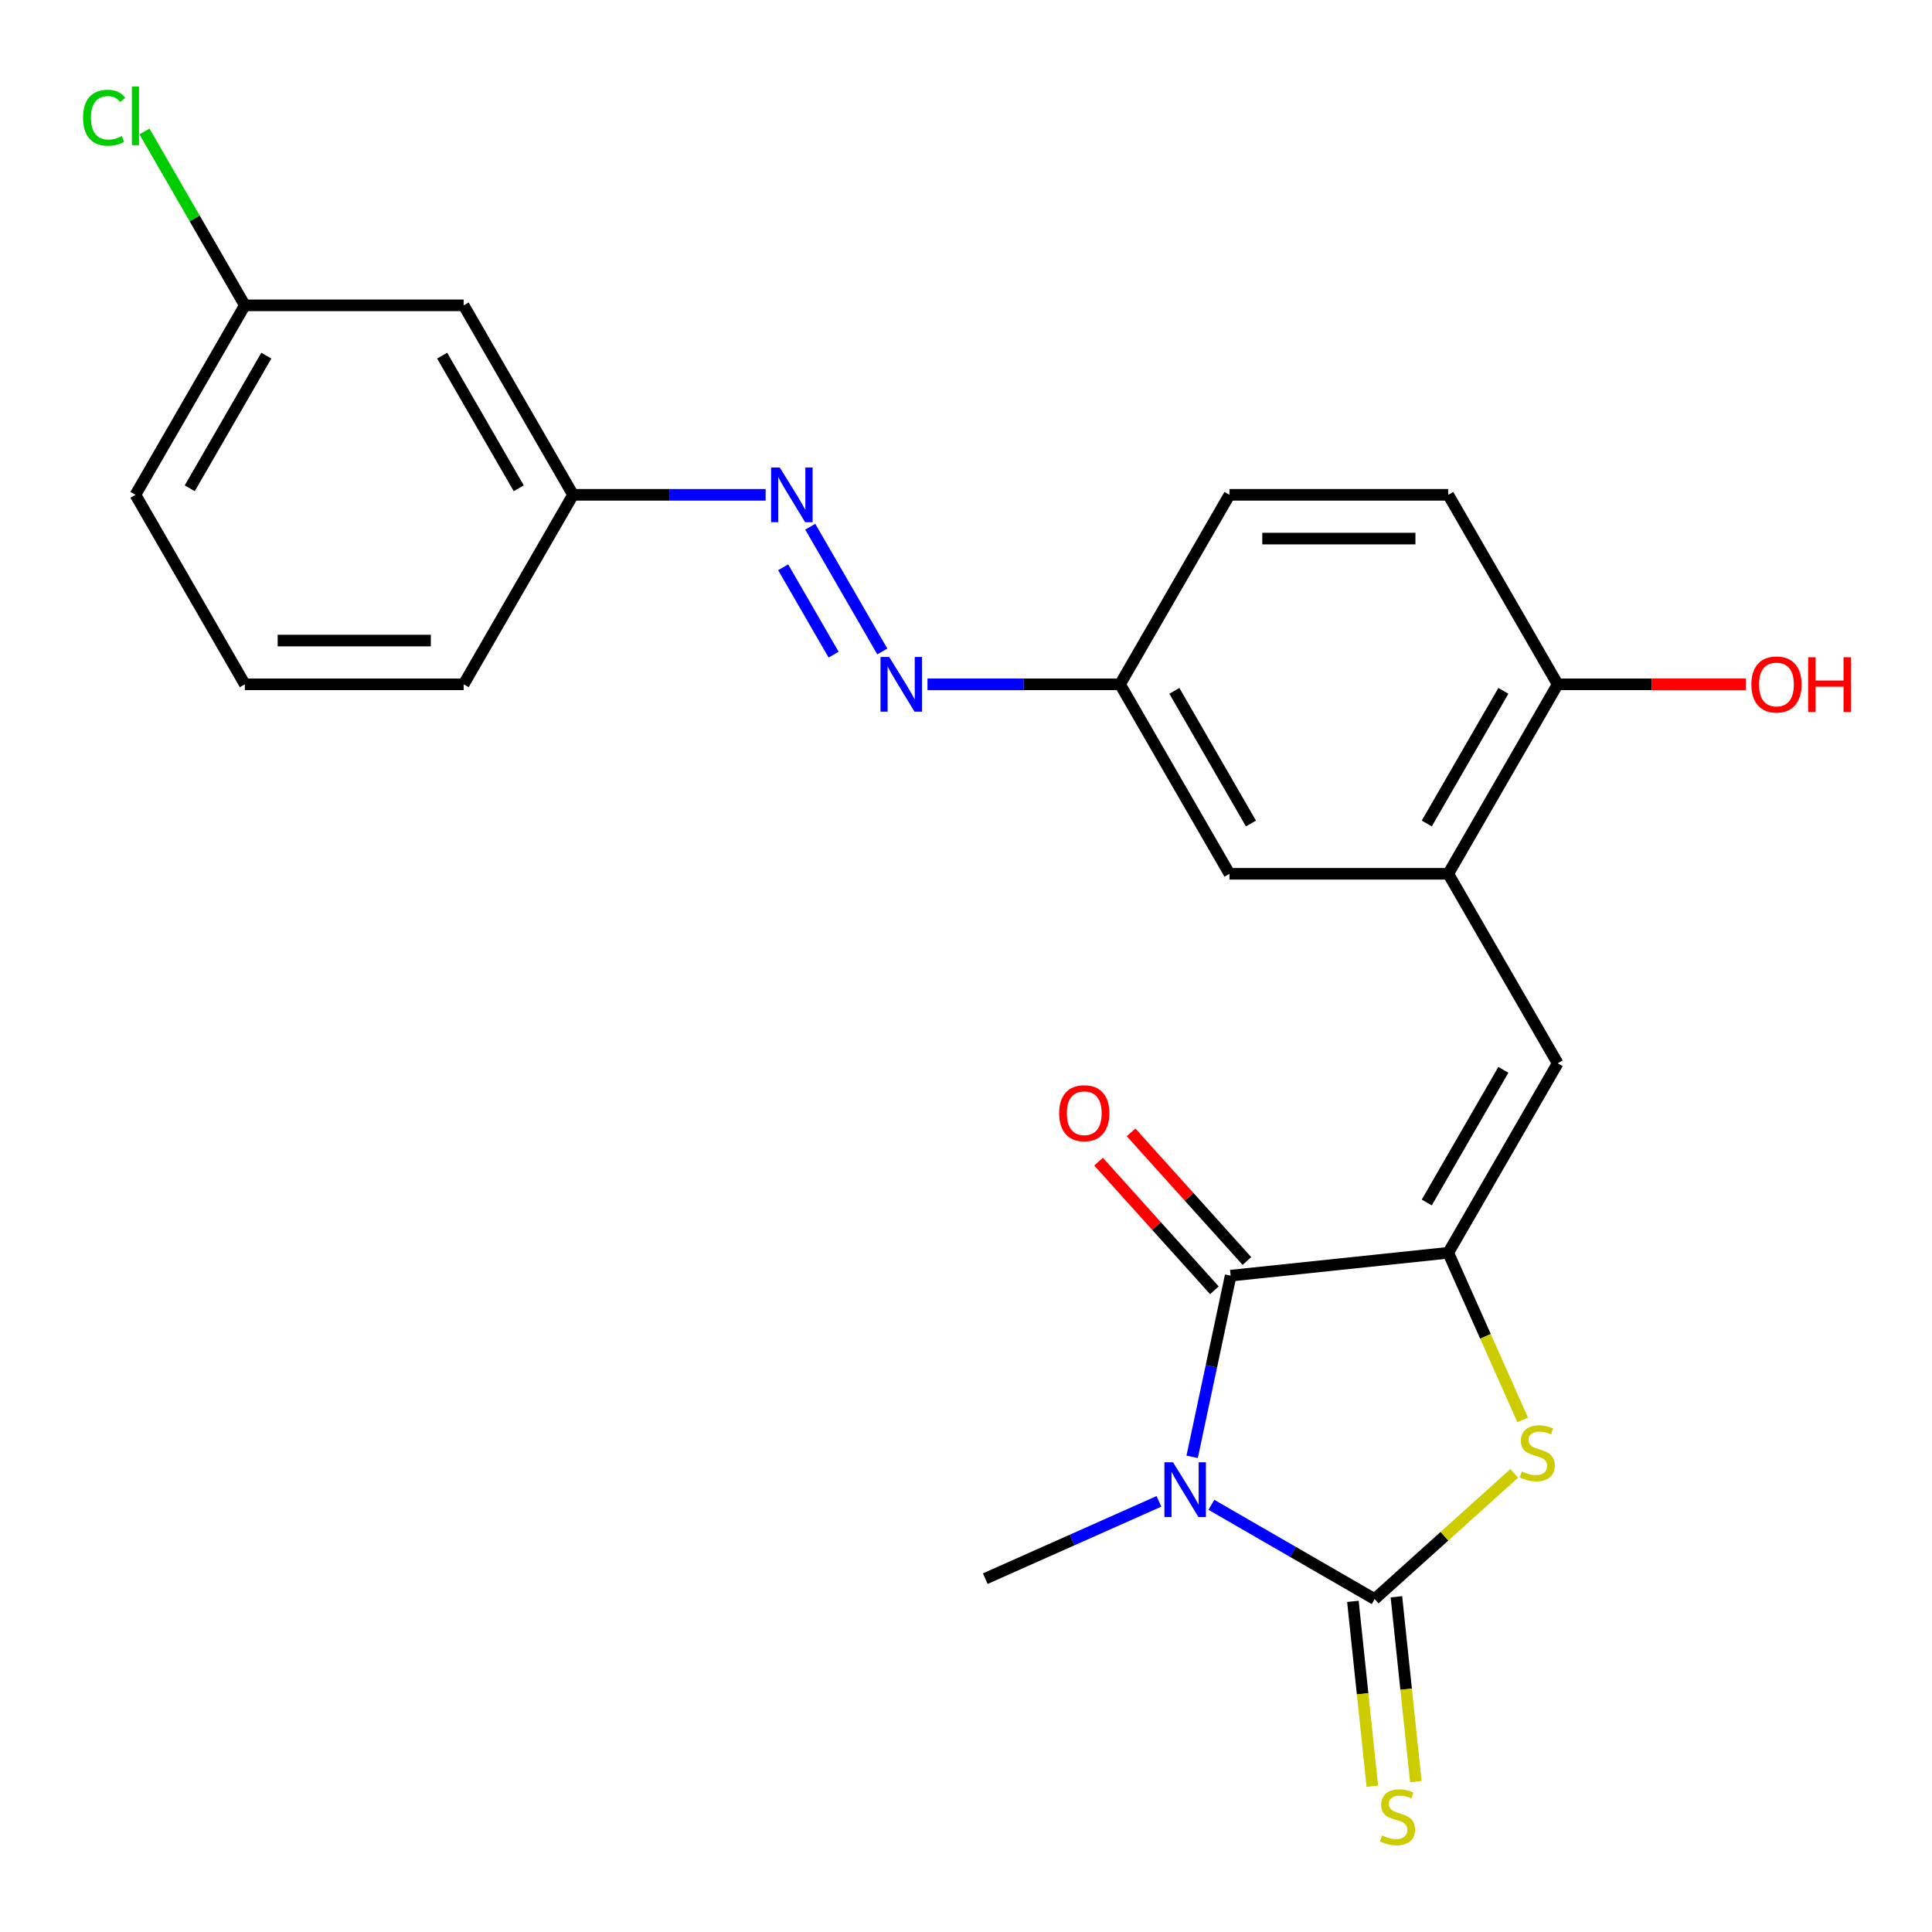 <?xml version='1.0' encoding='iso-8859-1'?>
<svg version='1.1' baseProfile='full'
              xmlns='http://www.w3.org/2000/svg'
                      xmlns:rdkit='http://www.rdkit.org/xml'
                      xmlns:xlink='http://www.w3.org/1999/xlink'
                  xml:space='preserve'
width='1000px' height='1000px' viewBox='0 0 1000 1000'>
<!-- END OF HEADER -->
<rect style='opacity:1.0;fill:#FFFFFF;stroke:none' width='1000' height='1000' x='0' y='0'> </rect>
<path class='bond-0' d='M 627.011,778.888 L 669.265,803.283' style='fill:none;fill-rule:evenodd;stroke:#0000FF;stroke-width:6px;stroke-linecap:butt;stroke-linejoin:miter;stroke-opacity:1' />
<path class='bond-0' d='M 669.265,803.283 L 711.519,827.678' style='fill:none;fill-rule:evenodd;stroke:#000000;stroke-width:6px;stroke-linecap:butt;stroke-linejoin:miter;stroke-opacity:1' />
<path class='bond-2' d='M 617.051,754.061 L 627.019,707.168' style='fill:none;fill-rule:evenodd;stroke:#0000FF;stroke-width:6px;stroke-linecap:butt;stroke-linejoin:miter;stroke-opacity:1' />
<path class='bond-2' d='M 627.019,707.168 L 636.986,660.275' style='fill:none;fill-rule:evenodd;stroke:#000000;stroke-width:6px;stroke-linecap:butt;stroke-linejoin:miter;stroke-opacity:1' />
<path class='bond-15' d='M 599.868,777.095 L 554.924,797.105' style='fill:none;fill-rule:evenodd;stroke:#0000FF;stroke-width:6px;stroke-linecap:butt;stroke-linejoin:miter;stroke-opacity:1' />
<path class='bond-15' d='M 554.924,797.105 L 509.979,817.116' style='fill:none;fill-rule:evenodd;stroke:#000000;stroke-width:6px;stroke-linecap:butt;stroke-linejoin:miter;stroke-opacity:1' />
<path class='bond-3' d='M 711.519,827.678 L 747.644,795.151' style='fill:none;fill-rule:evenodd;stroke:#000000;stroke-width:6px;stroke-linecap:butt;stroke-linejoin:miter;stroke-opacity:1' />
<path class='bond-3' d='M 747.644,795.151 L 783.77,762.623' style='fill:none;fill-rule:evenodd;stroke:#CCCC00;stroke-width:6px;stroke-linecap:butt;stroke-linejoin:miter;stroke-opacity:1' />
<path class='bond-6' d='M 700.255,828.862 L 705.284,876.702' style='fill:none;fill-rule:evenodd;stroke:#000000;stroke-width:6px;stroke-linecap:butt;stroke-linejoin:miter;stroke-opacity:1' />
<path class='bond-6' d='M 705.284,876.702 L 710.312,924.542' style='fill:none;fill-rule:evenodd;stroke:#CCCC00;stroke-width:6px;stroke-linecap:butt;stroke-linejoin:miter;stroke-opacity:1' />
<path class='bond-6' d='M 722.782,826.494 L 727.81,874.335' style='fill:none;fill-rule:evenodd;stroke:#000000;stroke-width:6px;stroke-linecap:butt;stroke-linejoin:miter;stroke-opacity:1' />
<path class='bond-6' d='M 727.81,874.335 L 732.838,922.175' style='fill:none;fill-rule:evenodd;stroke:#CCCC00;stroke-width:6px;stroke-linecap:butt;stroke-linejoin:miter;stroke-opacity:1' />
<path class='bond-1' d='M 749.617,648.437 L 636.986,660.275' style='fill:none;fill-rule:evenodd;stroke:#000000;stroke-width:6px;stroke-linecap:butt;stroke-linejoin:miter;stroke-opacity:1' />
<path class='bond-4' d='M 749.617,648.437 L 806.243,550.358' style='fill:none;fill-rule:evenodd;stroke:#000000;stroke-width:6px;stroke-linecap:butt;stroke-linejoin:miter;stroke-opacity:1' />
<path class='bond-4' d='M 738.496,622.4 L 778.134,553.745' style='fill:none;fill-rule:evenodd;stroke:#000000;stroke-width:6px;stroke-linecap:butt;stroke-linejoin:miter;stroke-opacity:1' />
<path class='bond-24' d='M 749.617,648.437 L 768.876,691.692' style='fill:none;fill-rule:evenodd;stroke:#000000;stroke-width:6px;stroke-linecap:butt;stroke-linejoin:miter;stroke-opacity:1' />
<path class='bond-24' d='M 768.876,691.692 L 788.134,734.947' style='fill:none;fill-rule:evenodd;stroke:#CCCC00;stroke-width:6px;stroke-linecap:butt;stroke-linejoin:miter;stroke-opacity:1' />
<path class='bond-9' d='M 645.402,652.697 L 615.428,619.407' style='fill:none;fill-rule:evenodd;stroke:#000000;stroke-width:6px;stroke-linecap:butt;stroke-linejoin:miter;stroke-opacity:1' />
<path class='bond-9' d='M 615.428,619.407 L 585.453,586.117' style='fill:none;fill-rule:evenodd;stroke:#FF0000;stroke-width:6px;stroke-linecap:butt;stroke-linejoin:miter;stroke-opacity:1' />
<path class='bond-9' d='M 628.57,667.853 L 598.595,634.563' style='fill:none;fill-rule:evenodd;stroke:#000000;stroke-width:6px;stroke-linecap:butt;stroke-linejoin:miter;stroke-opacity:1' />
<path class='bond-9' d='M 598.595,634.563 L 568.621,601.273' style='fill:none;fill-rule:evenodd;stroke:#FF0000;stroke-width:6px;stroke-linecap:butt;stroke-linejoin:miter;stroke-opacity:1' />
<path class='bond-5' d='M 806.243,550.358 L 749.617,452.279' style='fill:none;fill-rule:evenodd;stroke:#000000;stroke-width:6px;stroke-linecap:butt;stroke-linejoin:miter;stroke-opacity:1' />
<path class='bond-10' d='M 749.617,452.279 L 806.243,354.2' style='fill:none;fill-rule:evenodd;stroke:#000000;stroke-width:6px;stroke-linecap:butt;stroke-linejoin:miter;stroke-opacity:1' />
<path class='bond-10' d='M 738.496,426.242 L 778.134,357.587' style='fill:none;fill-rule:evenodd;stroke:#000000;stroke-width:6px;stroke-linecap:butt;stroke-linejoin:miter;stroke-opacity:1' />
<path class='bond-11' d='M 749.617,452.279 L 636.366,452.279' style='fill:none;fill-rule:evenodd;stroke:#000000;stroke-width:6px;stroke-linecap:butt;stroke-linejoin:miter;stroke-opacity:1' />
<path class='bond-7' d='M 480.059,354.2 L 529.899,354.2' style='fill:none;fill-rule:evenodd;stroke:#0000FF;stroke-width:6px;stroke-linecap:butt;stroke-linejoin:miter;stroke-opacity:1' />
<path class='bond-7' d='M 529.899,354.2 L 579.74,354.2' style='fill:none;fill-rule:evenodd;stroke:#000000;stroke-width:6px;stroke-linecap:butt;stroke-linejoin:miter;stroke-opacity:1' />
<path class='bond-8' d='M 456.678,337.209 L 419.388,272.622' style='fill:none;fill-rule:evenodd;stroke:#0000FF;stroke-width:6px;stroke-linecap:butt;stroke-linejoin:miter;stroke-opacity:1' />
<path class='bond-8' d='M 431.469,338.846 L 405.366,293.635' style='fill:none;fill-rule:evenodd;stroke:#0000FF;stroke-width:6px;stroke-linecap:butt;stroke-linejoin:miter;stroke-opacity:1' />
<path class='bond-14' d='M 396.29,256.121 L 346.45,256.121' style='fill:none;fill-rule:evenodd;stroke:#0000FF;stroke-width:6px;stroke-linecap:butt;stroke-linejoin:miter;stroke-opacity:1' />
<path class='bond-14' d='M 346.45,256.121 L 296.61,256.121' style='fill:none;fill-rule:evenodd;stroke:#000000;stroke-width:6px;stroke-linecap:butt;stroke-linejoin:miter;stroke-opacity:1' />
<path class='bond-16' d='M 806.243,354.2 L 749.617,256.121' style='fill:none;fill-rule:evenodd;stroke:#000000;stroke-width:6px;stroke-linecap:butt;stroke-linejoin:miter;stroke-opacity:1' />
<path class='bond-20' d='M 806.243,354.2 L 854.954,354.2' style='fill:none;fill-rule:evenodd;stroke:#000000;stroke-width:6px;stroke-linecap:butt;stroke-linejoin:miter;stroke-opacity:1' />
<path class='bond-20' d='M 854.954,354.2 L 903.664,354.2' style='fill:none;fill-rule:evenodd;stroke:#FF0000;stroke-width:6px;stroke-linecap:butt;stroke-linejoin:miter;stroke-opacity:1' />
<path class='bond-13' d='M 636.366,452.279 L 579.74,354.2' style='fill:none;fill-rule:evenodd;stroke:#000000;stroke-width:6px;stroke-linecap:butt;stroke-linejoin:miter;stroke-opacity:1' />
<path class='bond-13' d='M 647.487,426.242 L 607.849,357.587' style='fill:none;fill-rule:evenodd;stroke:#000000;stroke-width:6px;stroke-linecap:butt;stroke-linejoin:miter;stroke-opacity:1' />
<path class='bond-12' d='M 239.984,158.042 L 296.61,256.121' style='fill:none;fill-rule:evenodd;stroke:#000000;stroke-width:6px;stroke-linecap:butt;stroke-linejoin:miter;stroke-opacity:1' />
<path class='bond-12' d='M 228.862,184.079 L 268.5,252.734' style='fill:none;fill-rule:evenodd;stroke:#000000;stroke-width:6px;stroke-linecap:butt;stroke-linejoin:miter;stroke-opacity:1' />
<path class='bond-17' d='M 239.984,158.042 L 126.732,158.042' style='fill:none;fill-rule:evenodd;stroke:#000000;stroke-width:6px;stroke-linecap:butt;stroke-linejoin:miter;stroke-opacity:1' />
<path class='bond-18' d='M 579.74,354.2 L 636.366,256.121' style='fill:none;fill-rule:evenodd;stroke:#000000;stroke-width:6px;stroke-linecap:butt;stroke-linejoin:miter;stroke-opacity:1' />
<path class='bond-22' d='M 296.61,256.121 L 239.984,354.2' style='fill:none;fill-rule:evenodd;stroke:#000000;stroke-width:6px;stroke-linecap:butt;stroke-linejoin:miter;stroke-opacity:1' />
<path class='bond-25' d='M 749.617,256.121 L 636.366,256.121' style='fill:none;fill-rule:evenodd;stroke:#000000;stroke-width:6px;stroke-linecap:butt;stroke-linejoin:miter;stroke-opacity:1' />
<path class='bond-25' d='M 732.63,278.771 L 653.353,278.771' style='fill:none;fill-rule:evenodd;stroke:#000000;stroke-width:6px;stroke-linecap:butt;stroke-linejoin:miter;stroke-opacity:1' />
<path class='bond-19' d='M 126.732,158.042 L 100.755,113.048' style='fill:none;fill-rule:evenodd;stroke:#000000;stroke-width:6px;stroke-linecap:butt;stroke-linejoin:miter;stroke-opacity:1' />
<path class='bond-19' d='M 100.755,113.048 L 74.777,68.054' style='fill:none;fill-rule:evenodd;stroke:#00CC00;stroke-width:6px;stroke-linecap:butt;stroke-linejoin:miter;stroke-opacity:1' />
<path class='bond-26' d='M 126.732,158.042 L 70.106,256.121' style='fill:none;fill-rule:evenodd;stroke:#000000;stroke-width:6px;stroke-linecap:butt;stroke-linejoin:miter;stroke-opacity:1' />
<path class='bond-26' d='M 137.854,184.079 L 98.216,252.734' style='fill:none;fill-rule:evenodd;stroke:#000000;stroke-width:6px;stroke-linecap:butt;stroke-linejoin:miter;stroke-opacity:1' />
<path class='bond-21' d='M 126.732,354.2 L 239.984,354.2' style='fill:none;fill-rule:evenodd;stroke:#000000;stroke-width:6px;stroke-linecap:butt;stroke-linejoin:miter;stroke-opacity:1' />
<path class='bond-21' d='M 143.72,331.55 L 222.996,331.55' style='fill:none;fill-rule:evenodd;stroke:#000000;stroke-width:6px;stroke-linecap:butt;stroke-linejoin:miter;stroke-opacity:1' />
<path class='bond-23' d='M 126.732,354.2 L 70.106,256.121' style='fill:none;fill-rule:evenodd;stroke:#000000;stroke-width:6px;stroke-linecap:butt;stroke-linejoin:miter;stroke-opacity:1' />
<path  class='atom-0' d='M 607.18 756.892
L 616.46 771.892
Q 617.38 773.372, 618.86 776.052
Q 620.34 778.732, 620.42 778.892
L 620.42 756.892
L 624.18 756.892
L 624.18 785.212
L 620.3 785.212
L 610.34 768.812
Q 609.18 766.892, 607.94 764.692
Q 606.74 762.492, 606.38 761.812
L 606.38 785.212
L 602.7 785.212
L 602.7 756.892
L 607.18 756.892
' fill='#0000FF'/>
<path  class='atom-4' d='M 787.681 761.618
Q 788.001 761.738, 789.321 762.298
Q 790.641 762.858, 792.081 763.218
Q 793.561 763.538, 795.001 763.538
Q 797.681 763.538, 799.241 762.258
Q 800.801 760.938, 800.801 758.658
Q 800.801 757.098, 800.001 756.138
Q 799.241 755.178, 798.041 754.658
Q 796.841 754.138, 794.841 753.538
Q 792.321 752.778, 790.801 752.058
Q 789.321 751.338, 788.241 749.818
Q 787.201 748.298, 787.201 745.738
Q 787.201 742.178, 789.601 739.978
Q 792.041 737.778, 796.841 737.778
Q 800.121 737.778, 803.841 739.338
L 802.921 742.418
Q 799.521 741.018, 796.961 741.018
Q 794.201 741.018, 792.681 742.178
Q 791.161 743.298, 791.201 745.258
Q 791.201 746.778, 791.961 747.698
Q 792.761 748.618, 793.881 749.138
Q 795.041 749.658, 796.961 750.258
Q 799.521 751.058, 801.041 751.858
Q 802.561 752.658, 803.641 754.298
Q 804.761 755.898, 804.761 758.658
Q 804.761 762.578, 802.121 764.698
Q 799.521 766.778, 795.161 766.778
Q 792.641 766.778, 790.721 766.218
Q 788.841 765.698, 786.601 764.778
L 787.681 761.618
' fill='#CCCC00'/>
<path  class='atom-7' d='M 715.357 950.03
Q 715.677 950.15, 716.997 950.71
Q 718.317 951.27, 719.757 951.63
Q 721.237 951.95, 722.677 951.95
Q 725.357 951.95, 726.917 950.67
Q 728.477 949.35, 728.477 947.07
Q 728.477 945.51, 727.677 944.55
Q 726.917 943.59, 725.717 943.07
Q 724.517 942.55, 722.517 941.95
Q 719.997 941.19, 718.477 940.47
Q 716.997 939.75, 715.917 938.23
Q 714.877 936.71, 714.877 934.15
Q 714.877 930.59, 717.277 928.39
Q 719.717 926.19, 724.517 926.19
Q 727.797 926.19, 731.517 927.75
L 730.597 930.83
Q 727.197 929.43, 724.637 929.43
Q 721.877 929.43, 720.357 930.59
Q 718.837 931.71, 718.877 933.67
Q 718.877 935.19, 719.637 936.11
Q 720.437 937.03, 721.557 937.55
Q 722.717 938.07, 724.637 938.67
Q 727.197 939.47, 728.717 940.27
Q 730.237 941.07, 731.317 942.71
Q 732.437 944.31, 732.437 947.07
Q 732.437 950.99, 729.797 953.11
Q 727.197 955.19, 722.837 955.19
Q 720.317 955.19, 718.397 954.63
Q 716.517 954.11, 714.277 953.19
L 715.357 950.03
' fill='#CCCC00'/>
<path  class='atom-8' d='M 460.228 340.04
L 469.508 355.04
Q 470.428 356.52, 471.908 359.2
Q 473.388 361.88, 473.468 362.04
L 473.468 340.04
L 477.228 340.04
L 477.228 368.36
L 473.348 368.36
L 463.388 351.96
Q 462.228 350.04, 460.988 347.84
Q 459.788 345.64, 459.428 344.96
L 459.428 368.36
L 455.748 368.36
L 455.748 340.04
L 460.228 340.04
' fill='#0000FF'/>
<path  class='atom-9' d='M 403.602 241.961
L 412.882 256.961
Q 413.802 258.441, 415.282 261.121
Q 416.762 263.801, 416.842 263.961
L 416.842 241.961
L 420.602 241.961
L 420.602 270.281
L 416.722 270.281
L 406.762 253.881
Q 405.602 251.961, 404.362 249.761
Q 403.162 247.561, 402.802 246.881
L 402.802 270.281
L 399.122 270.281
L 399.122 241.961
L 403.602 241.961
' fill='#0000FF'/>
<path  class='atom-10' d='M 548.206 576.193
Q 548.206 569.393, 551.566 565.593
Q 554.926 561.793, 561.206 561.793
Q 567.486 561.793, 570.846 565.593
Q 574.206 569.393, 574.206 576.193
Q 574.206 583.073, 570.806 586.993
Q 567.406 590.873, 561.206 590.873
Q 554.966 590.873, 551.566 586.993
Q 548.206 583.113, 548.206 576.193
M 561.206 587.673
Q 565.526 587.673, 567.846 584.793
Q 570.206 581.873, 570.206 576.193
Q 570.206 570.633, 567.846 567.833
Q 565.526 564.993, 561.206 564.993
Q 556.886 564.993, 554.526 567.793
Q 552.206 570.593, 552.206 576.193
Q 552.206 581.913, 554.526 584.793
Q 556.886 587.673, 561.206 587.673
' fill='#FF0000'/>
<path  class='atom-20' d='M 42.986 60.943
Q 42.986 53.903, 46.266 50.223
Q 49.586 46.503, 55.866 46.503
Q 61.706 46.503, 64.826 50.623
L 62.186 52.783
Q 59.906 49.783, 55.866 49.783
Q 51.586 49.783, 49.306 52.663
Q 47.066 55.503, 47.066 60.943
Q 47.066 66.543, 49.386 69.423
Q 51.746 72.303, 56.306 72.303
Q 59.426 72.303, 63.066 70.423
L 64.186 73.423
Q 62.706 74.383, 60.466 74.943
Q 58.226 75.503, 55.746 75.503
Q 49.586 75.503, 46.266 71.743
Q 42.986 67.983, 42.986 60.943
' fill='#00CC00'/>
<path  class='atom-20' d='M 68.266 44.783
L 71.946 44.783
L 71.946 75.143
L 68.266 75.143
L 68.266 44.783
' fill='#00CC00'/>
<path  class='atom-21' d='M 906.495 354.28
Q 906.495 347.48, 909.855 343.68
Q 913.215 339.88, 919.495 339.88
Q 925.775 339.88, 929.135 343.68
Q 932.495 347.48, 932.495 354.28
Q 932.495 361.16, 929.095 365.08
Q 925.695 368.96, 919.495 368.96
Q 913.255 368.96, 909.855 365.08
Q 906.495 361.2, 906.495 354.28
M 919.495 365.76
Q 923.815 365.76, 926.135 362.88
Q 928.495 359.96, 928.495 354.28
Q 928.495 348.72, 926.135 345.92
Q 923.815 343.08, 919.495 343.08
Q 915.175 343.08, 912.815 345.88
Q 910.495 348.68, 910.495 354.28
Q 910.495 360, 912.815 362.88
Q 915.175 365.76, 919.495 365.76
' fill='#FF0000'/>
<path  class='atom-21' d='M 935.895 340.2
L 939.735 340.2
L 939.735 352.24
L 954.215 352.24
L 954.215 340.2
L 958.055 340.2
L 958.055 368.52
L 954.215 368.52
L 954.215 355.44
L 939.735 355.44
L 939.735 368.52
L 935.895 368.52
L 935.895 340.2
' fill='#FF0000'/>
</svg>
